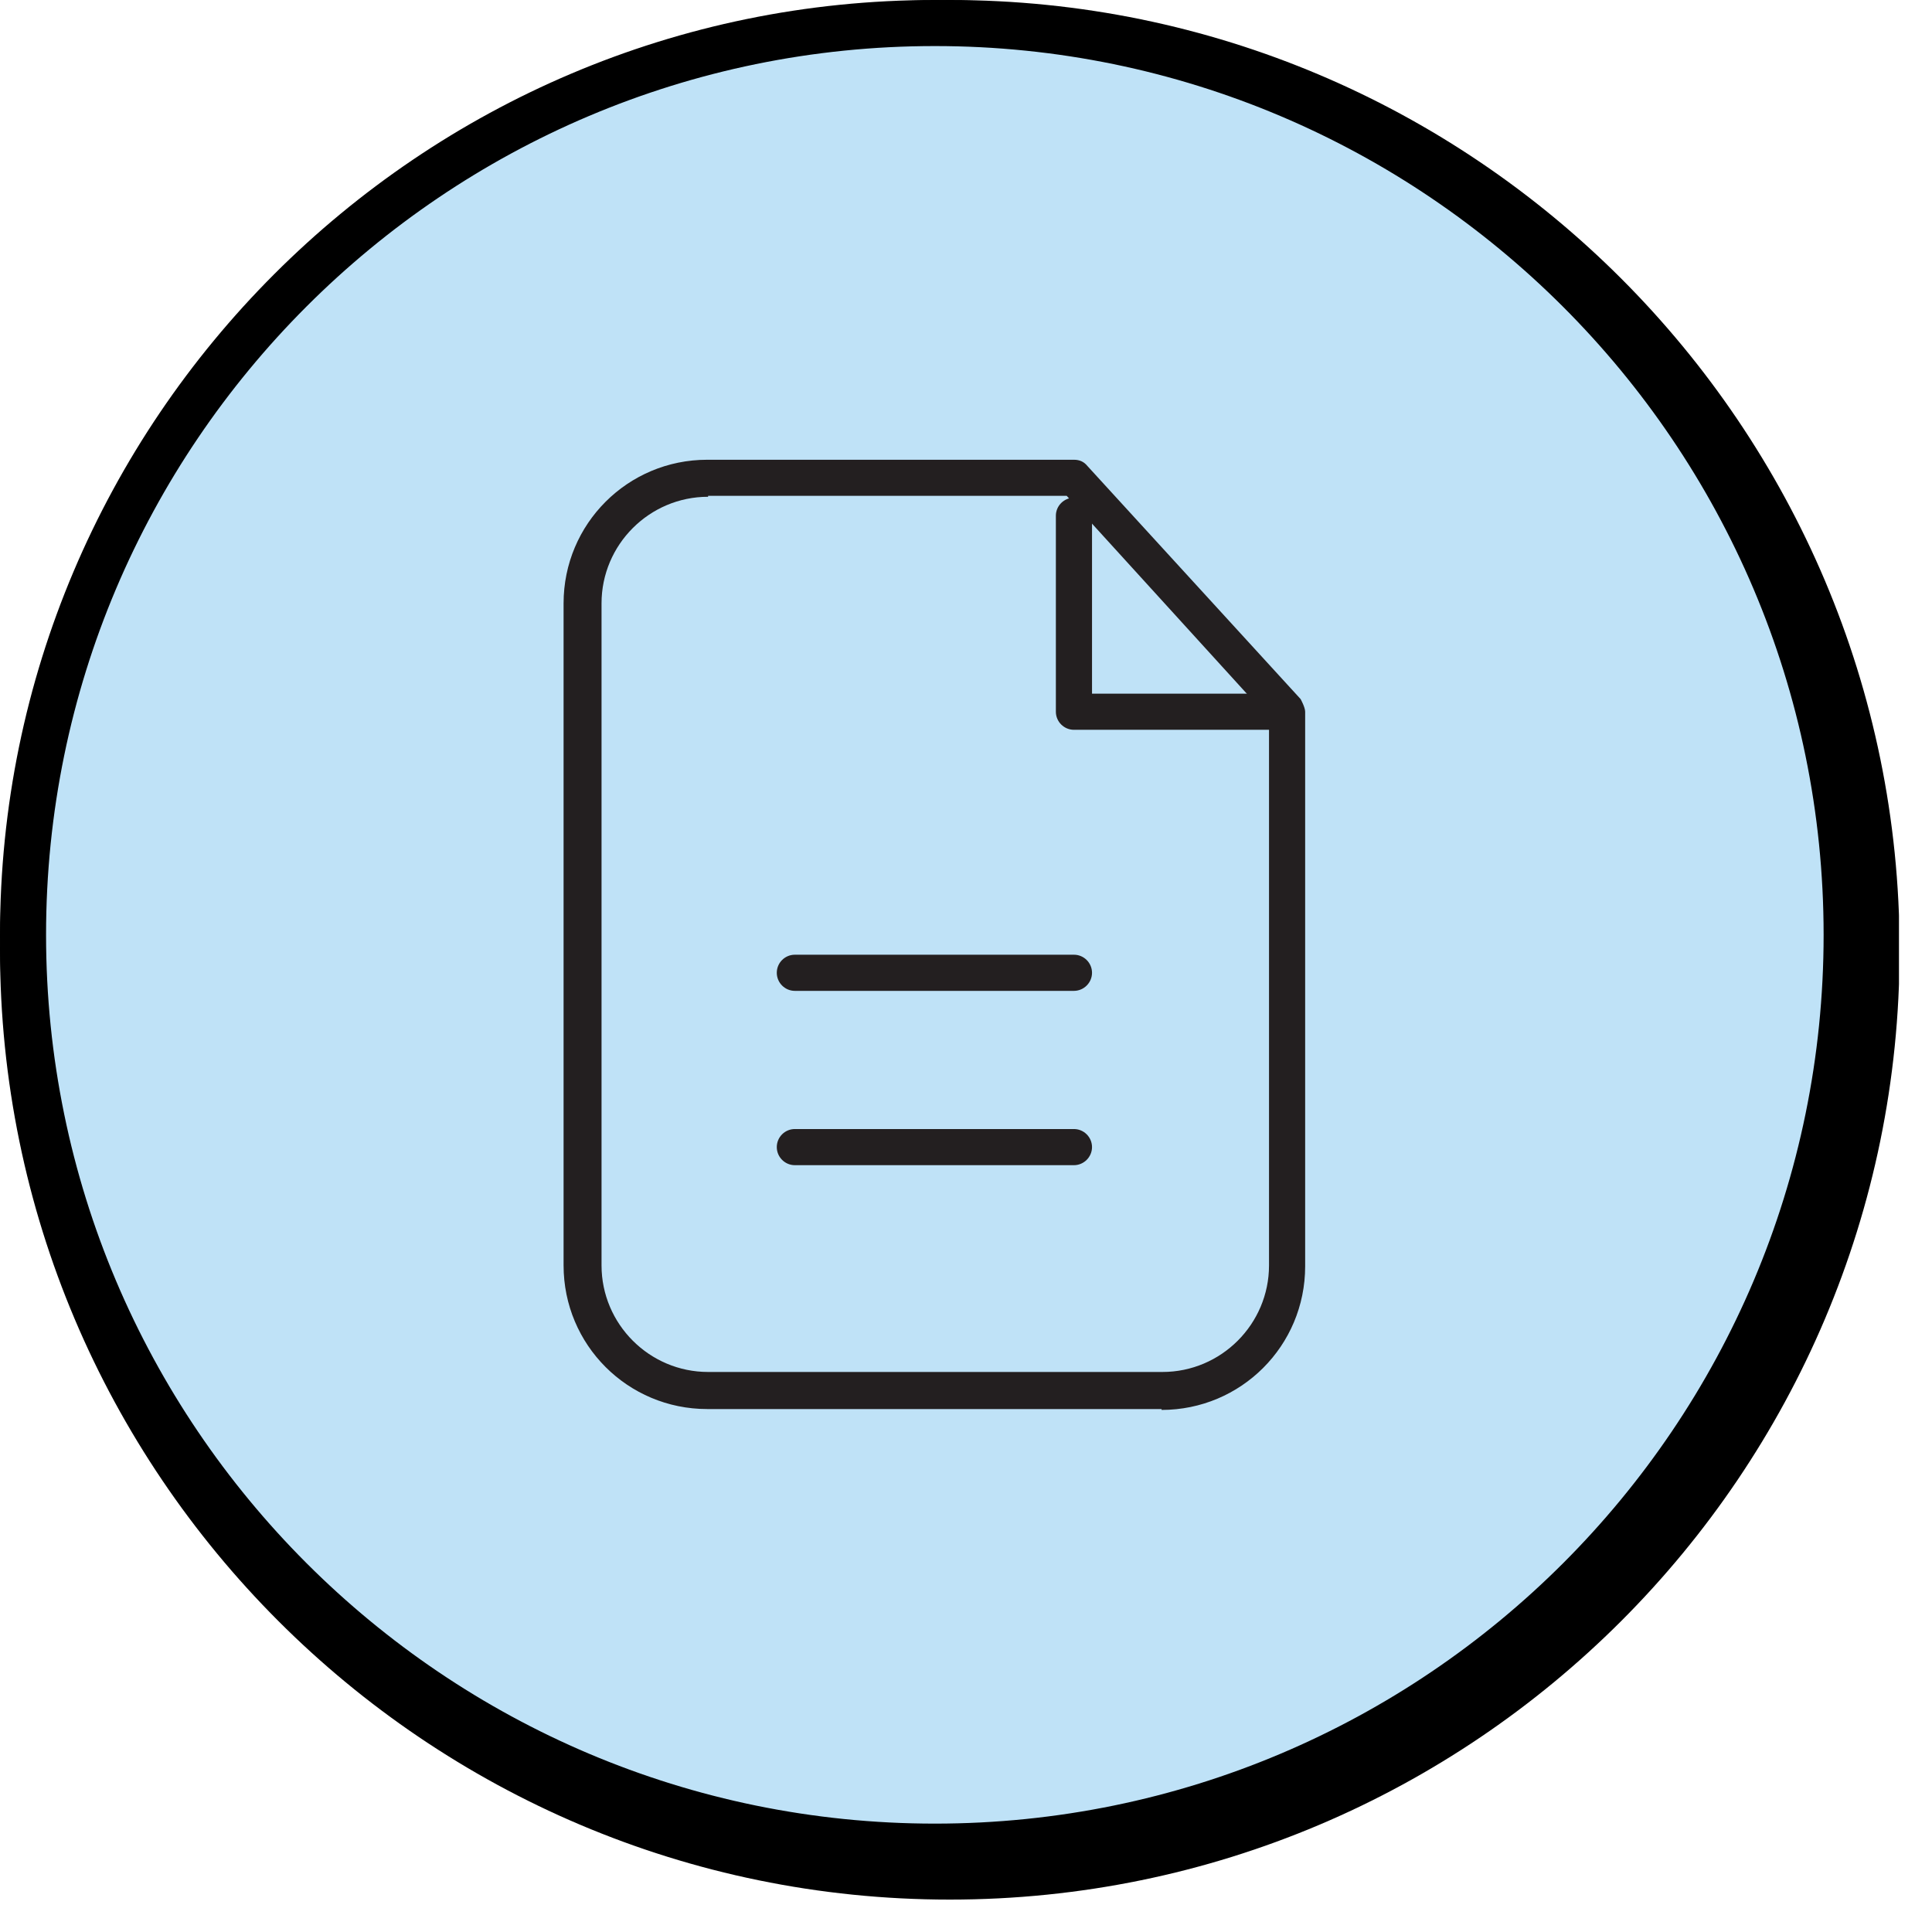 <svg width="31" height="31" viewBox="0 0 31 31" fill="none" xmlns="http://www.w3.org/2000/svg">
<g clip-path="url(#clip0_12_707)">
<path d="M15.24 30.099C23.447 30.099 30.1 23.446 30.1 15.239C30.1 7.032 23.447 0.379 15.24 0.379C7.033 0.379 0.38 7.032 0.38 15.239C0.38 23.446 7.033 30.099 15.24 30.099Z" fill="#BFE2F7"/>
<path d="M15.24 30.48C6.83 30.48 0 23.64 0 15.24C0 6.84 6.83 0 15.24 0C23.65 0 30.48 6.84 30.48 15.24C30.48 23.64 23.65 30.48 15.24 30.48ZM15.24 0.75C7.25 0.75 0.75 7.25 0.75 15.24C0.75 23.23 7.25 29.73 15.24 29.73C23.23 29.73 29.73 23.23 29.73 15.24C29.73 7.25 23.23 0.75 15.24 0.75Z" fill="black"/>
<path d="M22.66 10.71C22.66 10.71 22.64 10.73 22.63 10.73C22.51 10.84 22.39 10.95 22.28 11.07C22.31 11.17 22.34 11.28 22.34 11.4V19.09C22.34 19.87 21.71 20.5 20.93 20.5H9.55C8.77 20.5 8.14 19.87 8.14 19.09V11.4C8.14 10.62 8.77 9.99 9.55 9.99H20.93C21.2 9.99 21.44 10.07 21.66 10.2C21.68 10.17 21.7 10.15 21.73 10.12C21.81 10.02 21.91 9.93 22 9.84C21.69 9.63 21.33 9.5 20.93 9.5H9.55C8.5 9.5 7.65 10.35 7.65 11.4V19.09C7.65 20.14 8.5 20.99 9.55 20.99H20.93C21.98 20.99 22.83 20.14 22.83 19.09V11.4C22.83 11.15 22.76 10.92 22.66 10.71Z" fill="#231F20"/>
<path d="M22.7 10.671C22.7 10.671 22.66 10.711 22.64 10.731C22.64 10.731 22.64 10.731 22.63 10.741C22.72 10.941 22.79 11.161 22.79 11.391V19.081C22.79 20.101 21.96 20.931 20.94 20.931H9.56C8.54 20.931 7.71 20.101 7.71 19.081V11.391C7.71 10.371 8.54 9.541 9.56 9.541H20.94C21.32 9.541 21.68 9.671 21.97 9.871C21.99 9.851 22.01 9.821 22.04 9.801C21.73 9.581 21.35 9.441 20.94 9.441H9.56C8.48 9.441 7.61 10.321 7.61 11.391V19.081C7.61 20.161 8.49 21.031 9.56 21.031H20.94C22.02 21.031 22.89 20.151 22.89 19.081V11.391C22.89 11.131 22.81 10.891 22.71 10.671H22.7Z" fill="black"/>
<path d="M22.32 11.032C22.32 11.032 22.28 11.062 22.27 11.082C22.27 11.092 22.25 11.102 22.25 11.102C22.28 11.192 22.3 11.282 22.3 11.382V19.072C22.3 19.822 21.69 20.432 20.93 20.432H9.55C8.8 20.432 8.19 19.822 8.19 19.072V11.382C8.19 10.632 8.8 10.022 9.55 10.022H20.93C21.19 10.022 21.42 10.102 21.63 10.232C21.63 10.232 21.63 10.222 21.63 10.212C21.65 10.192 21.67 10.172 21.68 10.142C21.46 10.002 21.2 9.922 20.92 9.922H9.54C8.73 9.922 8.08 10.582 8.08 11.382V19.072C8.08 19.882 8.74 20.532 9.54 20.532H20.92C21.73 20.532 22.38 19.872 22.38 19.072V11.382C22.38 11.252 22.35 11.132 22.31 11.022L22.32 11.032Z" fill="black"/>
<path d="M17.1 13.249H11.42C11.32 13.249 11.23 13.139 11.23 13.009C11.23 12.88 11.31 12.77 11.42 12.77H17.1C17.2 12.77 17.29 12.88 17.29 13.009C17.29 13.139 17.21 13.249 17.1 13.249Z" fill="#231F20"/>
<path d="M17.1 13.299H11.42C11.3 13.299 11.2 13.169 11.2 13.009C11.2 12.849 11.3 12.719 11.42 12.719H17.1C17.22 12.719 17.32 12.849 17.32 13.009C17.32 13.169 17.22 13.299 17.1 13.299ZM11.42 12.809C11.34 12.809 11.27 12.899 11.27 12.999C11.27 13.099 11.34 13.189 11.42 13.189H17.1C17.18 13.189 17.25 13.099 17.25 12.999C17.25 12.899 17.18 12.809 17.1 12.809H11.42Z" fill="black"/>
<path d="M18.98 15.48H11.49C11.35 15.48 11.25 15.37 11.25 15.24C11.25 15.11 11.36 15 11.49 15H18.98C19.12 15 19.22 15.11 19.22 15.24C19.22 15.37 19.11 15.48 18.98 15.48Z" fill="#231F20"/>
<path d="M18.98 15.529H11.49C11.33 15.529 11.2 15.399 11.2 15.239C11.2 15.079 11.33 14.949 11.49 14.949H18.98C19.14 14.949 19.27 15.079 19.27 15.239C19.27 15.399 19.14 15.529 18.98 15.529ZM11.49 15.039C11.38 15.039 11.3 15.129 11.3 15.229C11.3 15.329 11.39 15.419 11.49 15.419H18.98C19.09 15.419 19.17 15.329 19.17 15.229C19.17 15.129 19.08 15.039 18.98 15.039H11.49Z" fill="black"/>
<path d="M15.24 17.718H11.5C11.36 17.718 11.26 17.608 11.26 17.478C11.26 17.348 11.37 17.238 11.5 17.238H15.24C15.38 17.238 15.48 17.348 15.48 17.478C15.48 17.608 15.37 17.718 15.24 17.718Z" fill="#231F20"/>
<path d="M15.24 17.771H11.5C11.34 17.771 11.21 17.641 11.21 17.481C11.21 17.321 11.34 17.191 11.5 17.191H15.24C15.4 17.191 15.53 17.321 15.53 17.481C15.53 17.641 15.4 17.771 15.24 17.771ZM11.49 17.281C11.38 17.281 11.3 17.371 11.3 17.471C11.3 17.571 11.39 17.661 11.49 17.661H15.23C15.34 17.661 15.42 17.571 15.42 17.471C15.42 17.371 15.33 17.281 15.23 17.281H11.49Z" fill="black"/>
<path d="M24.18 8.418C24.07 8.308 23.86 8.308 23.76 8.418L19.74 12.478L18.06 10.778C18.01 10.718 17.93 10.688 17.85 10.688C17.77 10.688 17.69 10.718 17.64 10.768C17.52 10.888 17.52 11.078 17.64 11.188L19.54 13.098C19.6 13.158 19.67 13.188 19.75 13.188C19.83 13.188 19.91 13.158 19.96 13.098L24.19 8.828C24.25 8.768 24.28 8.698 24.28 8.618C24.28 8.538 24.25 8.458 24.19 8.408L24.18 8.418Z" fill="black"/>
</g>
<g clip-path="url(#clip1_12_707)">
<path d="M15 29.623C23.076 29.623 29.623 23.076 29.623 15C29.623 6.924 23.076 0.377 15 0.377C6.924 0.377 0.377 6.924 0.377 15C0.377 23.076 6.924 29.623 15 29.623Z" fill="#BFE2F7"/>
<path d="M15 30C6.725 30 0 23.261 0 15C0 6.739 6.725 0 15 0C23.275 0 30 6.725 30 15C30 23.275 23.275 30 15 30ZM15 0.739C7.13 0.739 0.739 7.13 0.739 15C0.739 22.87 7.13 29.261 15 29.261C22.87 29.261 29.261 22.87 29.261 15C29.261 7.13 22.855 0.739 15 0.739Z" fill="black"/>
<path d="M18.638 22.609H11.348C10.072 22.609 9.043 21.58 9.043 20.304V9.681C9.043 8.406 10.072 7.377 11.348 7.377H17.232C17.319 7.377 17.391 7.406 17.449 7.478L20.869 11.217C20.869 11.217 20.942 11.348 20.942 11.42V20.319C20.942 21.594 19.913 22.623 18.638 22.623V22.609ZM11.362 7.971C10.42 7.971 9.652 8.739 9.652 9.681V20.304C9.652 21.246 10.42 22.014 11.362 22.014H18.652C19.594 22.014 20.362 21.246 20.362 20.304V11.522L17.116 7.956H11.362V7.971Z" fill="#231F20"/>
<path d="M17.232 15.899H12.754C12.594 15.899 12.464 15.768 12.464 15.609C12.464 15.449 12.594 15.319 12.754 15.319H17.232C17.391 15.319 17.522 15.449 17.522 15.609C17.522 15.768 17.391 15.899 17.232 15.899Z" fill="#231F20"/>
<path d="M17.232 18.696H12.754C12.594 18.696 12.464 18.565 12.464 18.406C12.464 18.246 12.594 18.116 12.754 18.116H17.232C17.391 18.116 17.522 18.246 17.522 18.406C17.522 18.565 17.391 18.696 17.232 18.696Z" fill="#231F20"/>
<path d="M20.377 11.71H17.232C17.073 11.71 16.942 11.58 16.942 11.42V8.275C16.942 8.116 17.073 7.986 17.232 7.986C17.391 7.986 17.522 8.116 17.522 8.275V11.13H20.377C20.536 11.13 20.667 11.261 20.667 11.42C20.667 11.58 20.536 11.71 20.377 11.71Z" fill="#231F20"/>
</g>
<defs>
<clipPath id="clip0_12_707">
<rect width="30.47" height="30.48" fill="white"/>
</clipPath>
<clipPath id="clip1_12_707">
<rect width="30" height="30" fill="white"/>
</clipPath>
</defs>
</svg>
